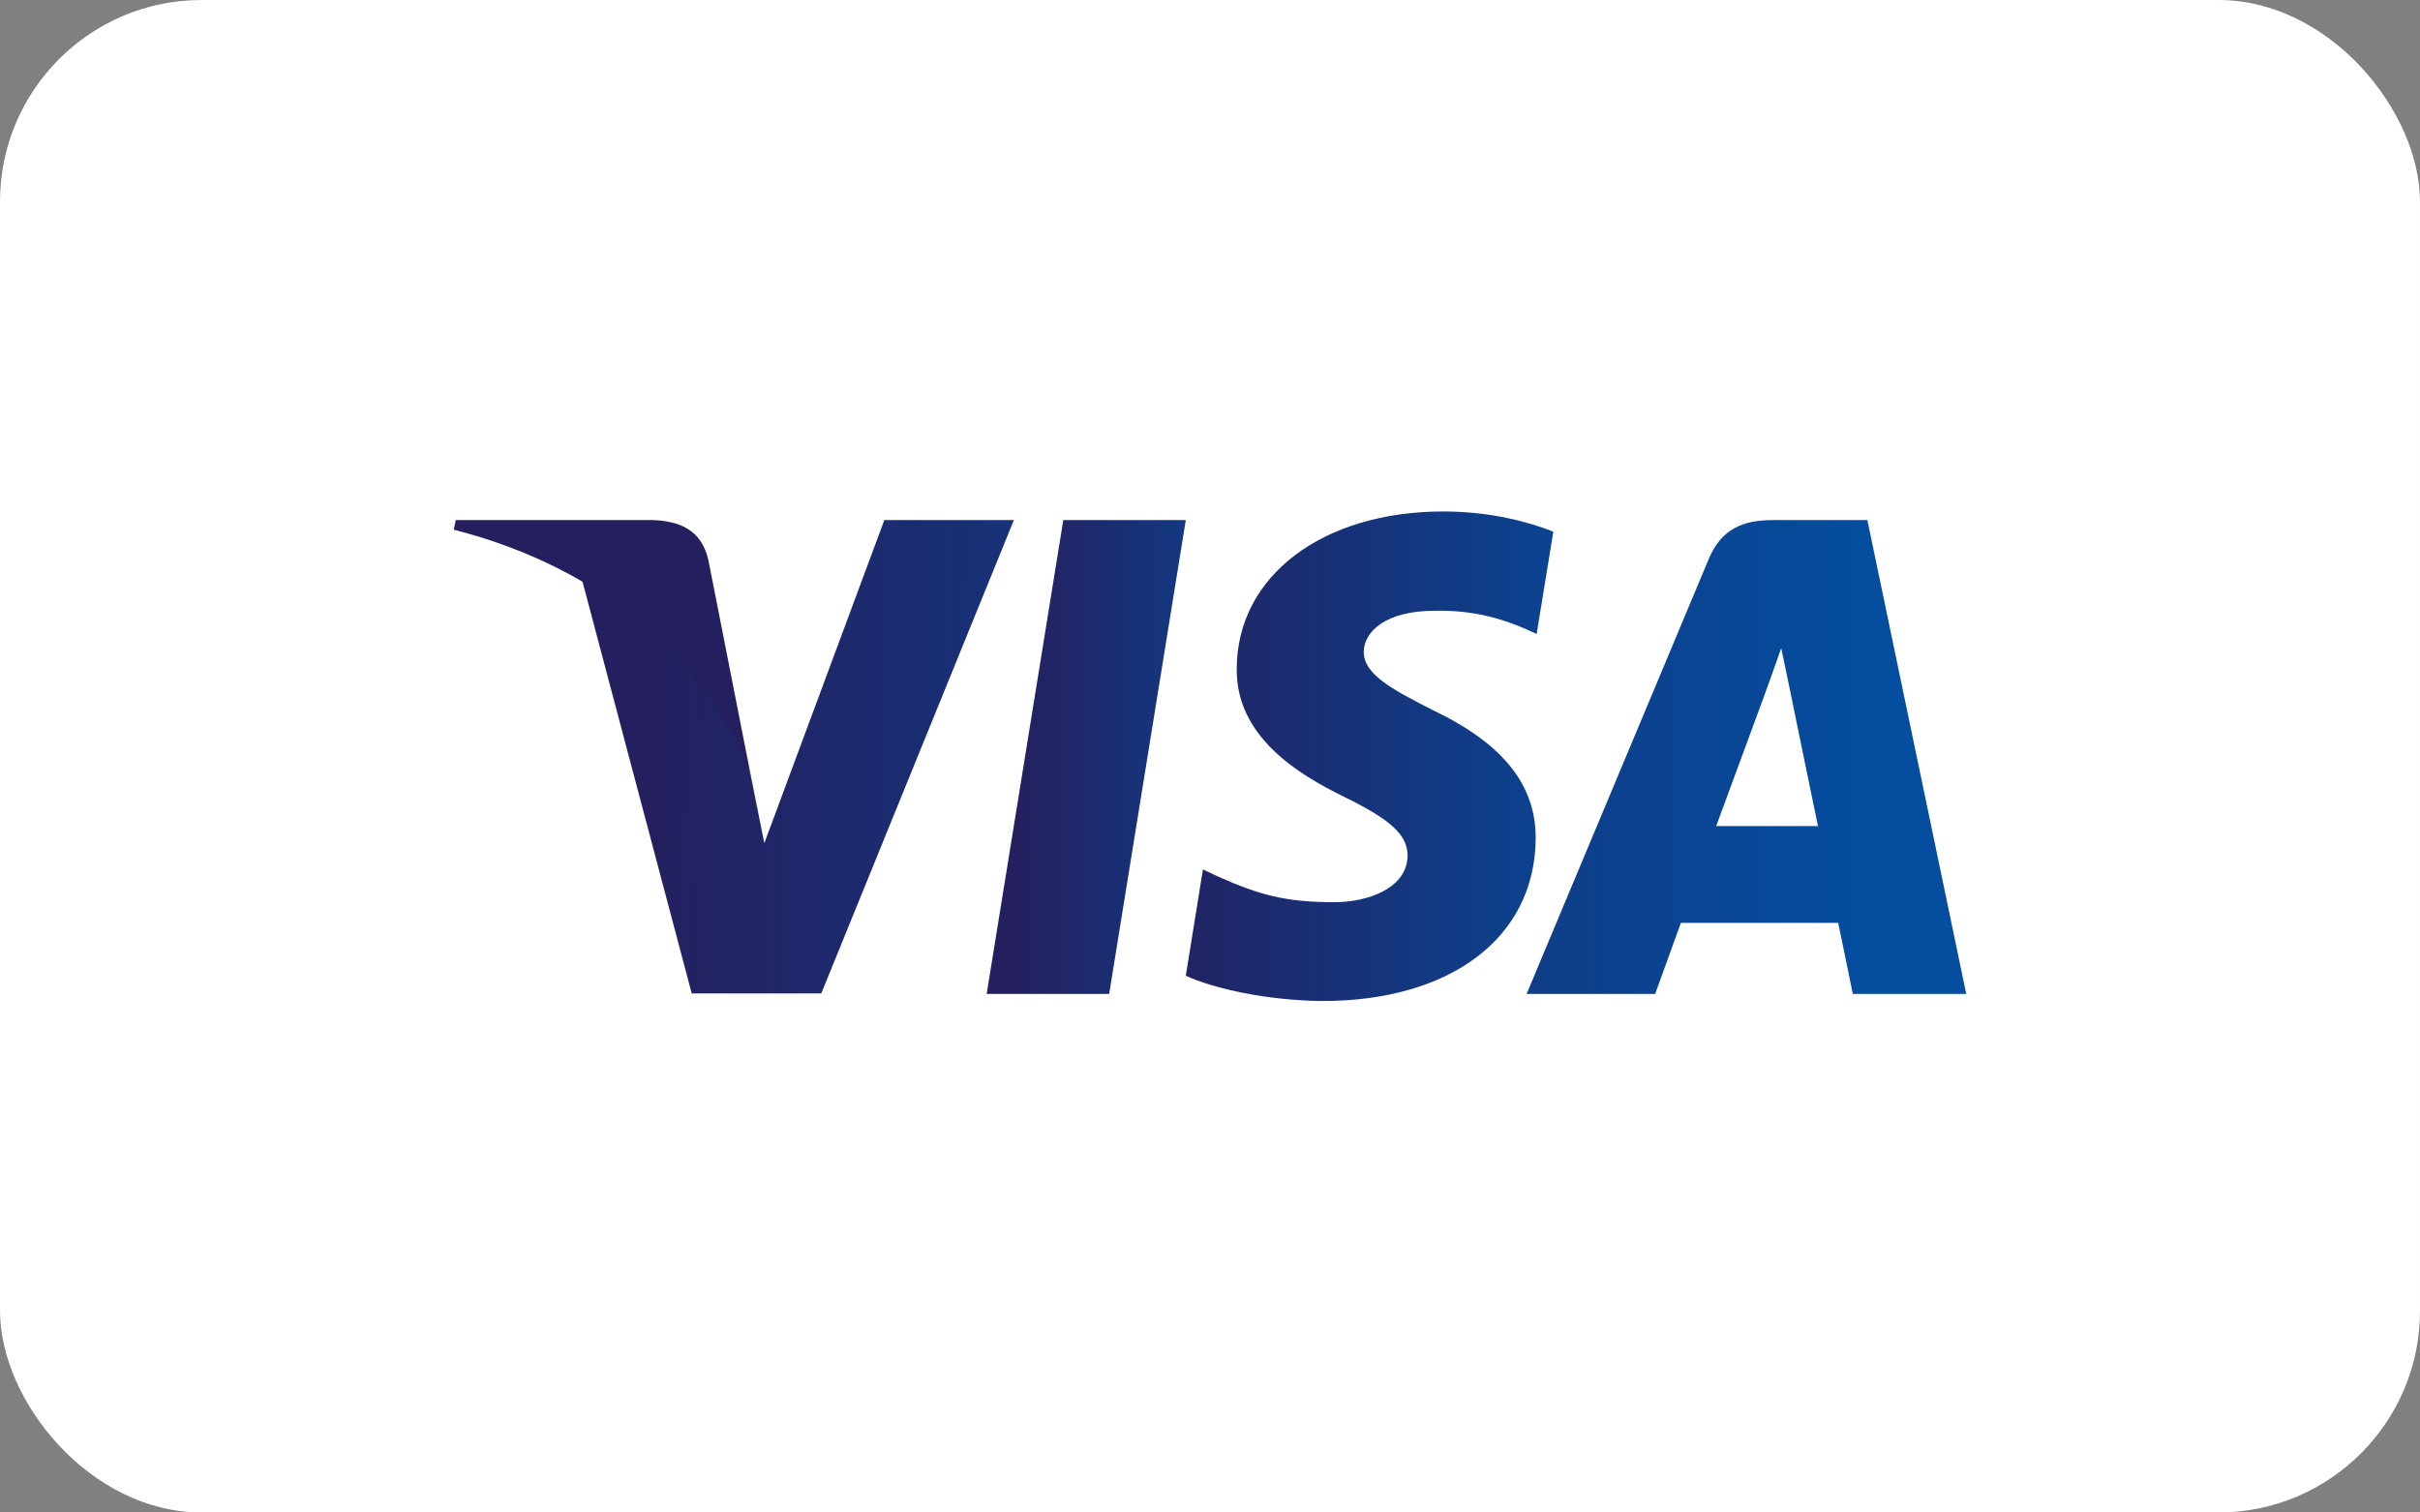 <svg width="48" height="30" viewBox="0 0 48 30" fill="none" xmlns="http://www.w3.org/2000/svg">
<rect x="0" y="0" width="48" height="30" fill="#808080" stroke="none"/>
<rect width="48" height="30" rx="4" fill="white"/>
<path d="M22 19.715H19.57L21.09 10.316H23.52L22 19.715Z" fill="url(#paint0_linear)"/>
<path d="M30.81 10.546C30.33 10.355 29.57 10.145 28.63 10.145C26.23 10.145 24.54 11.425 24.53 13.255C24.51 14.605 25.74 15.355 26.66 15.805C27.6 16.265 27.919 16.565 27.919 16.975C27.91 17.604 27.16 17.895 26.46 17.895C25.49 17.895 24.97 17.745 24.18 17.395L23.86 17.245L23.52 19.354C24.09 19.614 25.14 19.845 26.23 19.855C28.78 19.855 30.44 18.595 30.46 16.645C30.47 15.575 29.82 14.755 28.42 14.085C27.57 13.655 27.049 13.365 27.049 12.925C27.059 12.525 27.49 12.115 28.449 12.115C29.239 12.095 29.82 12.285 30.259 12.475L30.479 12.575L30.81 10.546V10.546Z" fill="url(#paint1_linear)"/>
<path d="M34.04 16.385C34.24 15.845 35.01 13.755 35.01 13.755C35 13.775 35.21 13.205 35.33 12.855L35.499 13.665C35.499 13.665 35.96 15.915 36.059 16.385C35.68 16.385 34.52 16.385 34.04 16.385ZM37.039 10.316H35.16C34.58 10.316 34.139 10.486 33.889 11.096L30.28 19.714H32.83C32.83 19.714 33.249 18.554 33.34 18.305C33.619 18.305 36.1 18.305 36.46 18.305C36.53 18.634 36.75 19.714 36.75 19.714H39L37.039 10.316V10.316Z" fill="url(#paint2_linear)"/>
<path d="M17.54 10.316L15.16 16.725L14.9 15.425C14.46 13.925 13.08 12.296 11.54 11.485L13.72 19.704H16.29L20.11 10.316H17.54V10.316Z" fill="url(#paint3_linear)"/>
<path d="M12.95 10.316H9.04L9 10.506C12.05 11.286 14.07 13.166 14.9 15.425L14.05 11.106C13.91 10.506 13.48 10.336 12.95 10.316Z" fill="#24205F"/>
<defs>
<linearGradient id="paint0_linear" x1="20.19" y1="15.005" x2="26.49" y2="15.005" gradientUnits="userSpaceOnUse">
<stop stop-color="#24205F"/>
<stop offset="1" stop-color="#044D9F"/>
</linearGradient>
<linearGradient id="paint1_linear" x1="22.62" y1="14.585" x2="33.09" y2="14.585" gradientUnits="userSpaceOnUse">
<stop stop-color="#24205F"/>
<stop offset="1" stop-color="#044D9F"/>
</linearGradient>
<linearGradient id="paint2_linear" x1="18.75" y1="15.005" x2="36.99" y2="15.005" gradientUnits="userSpaceOnUse">
<stop stop-color="#24205F"/>
<stop offset="1" stop-color="#044D9F"/>
</linearGradient>
<linearGradient id="paint3_linear" x1="12.9" y1="15.515" x2="30.99" y2="15.605" gradientUnits="userSpaceOnUse">
<stop stop-color="#24205F"/>
<stop offset="1" stop-color="#044D9F"/>
</linearGradient>
</defs>
</svg>
